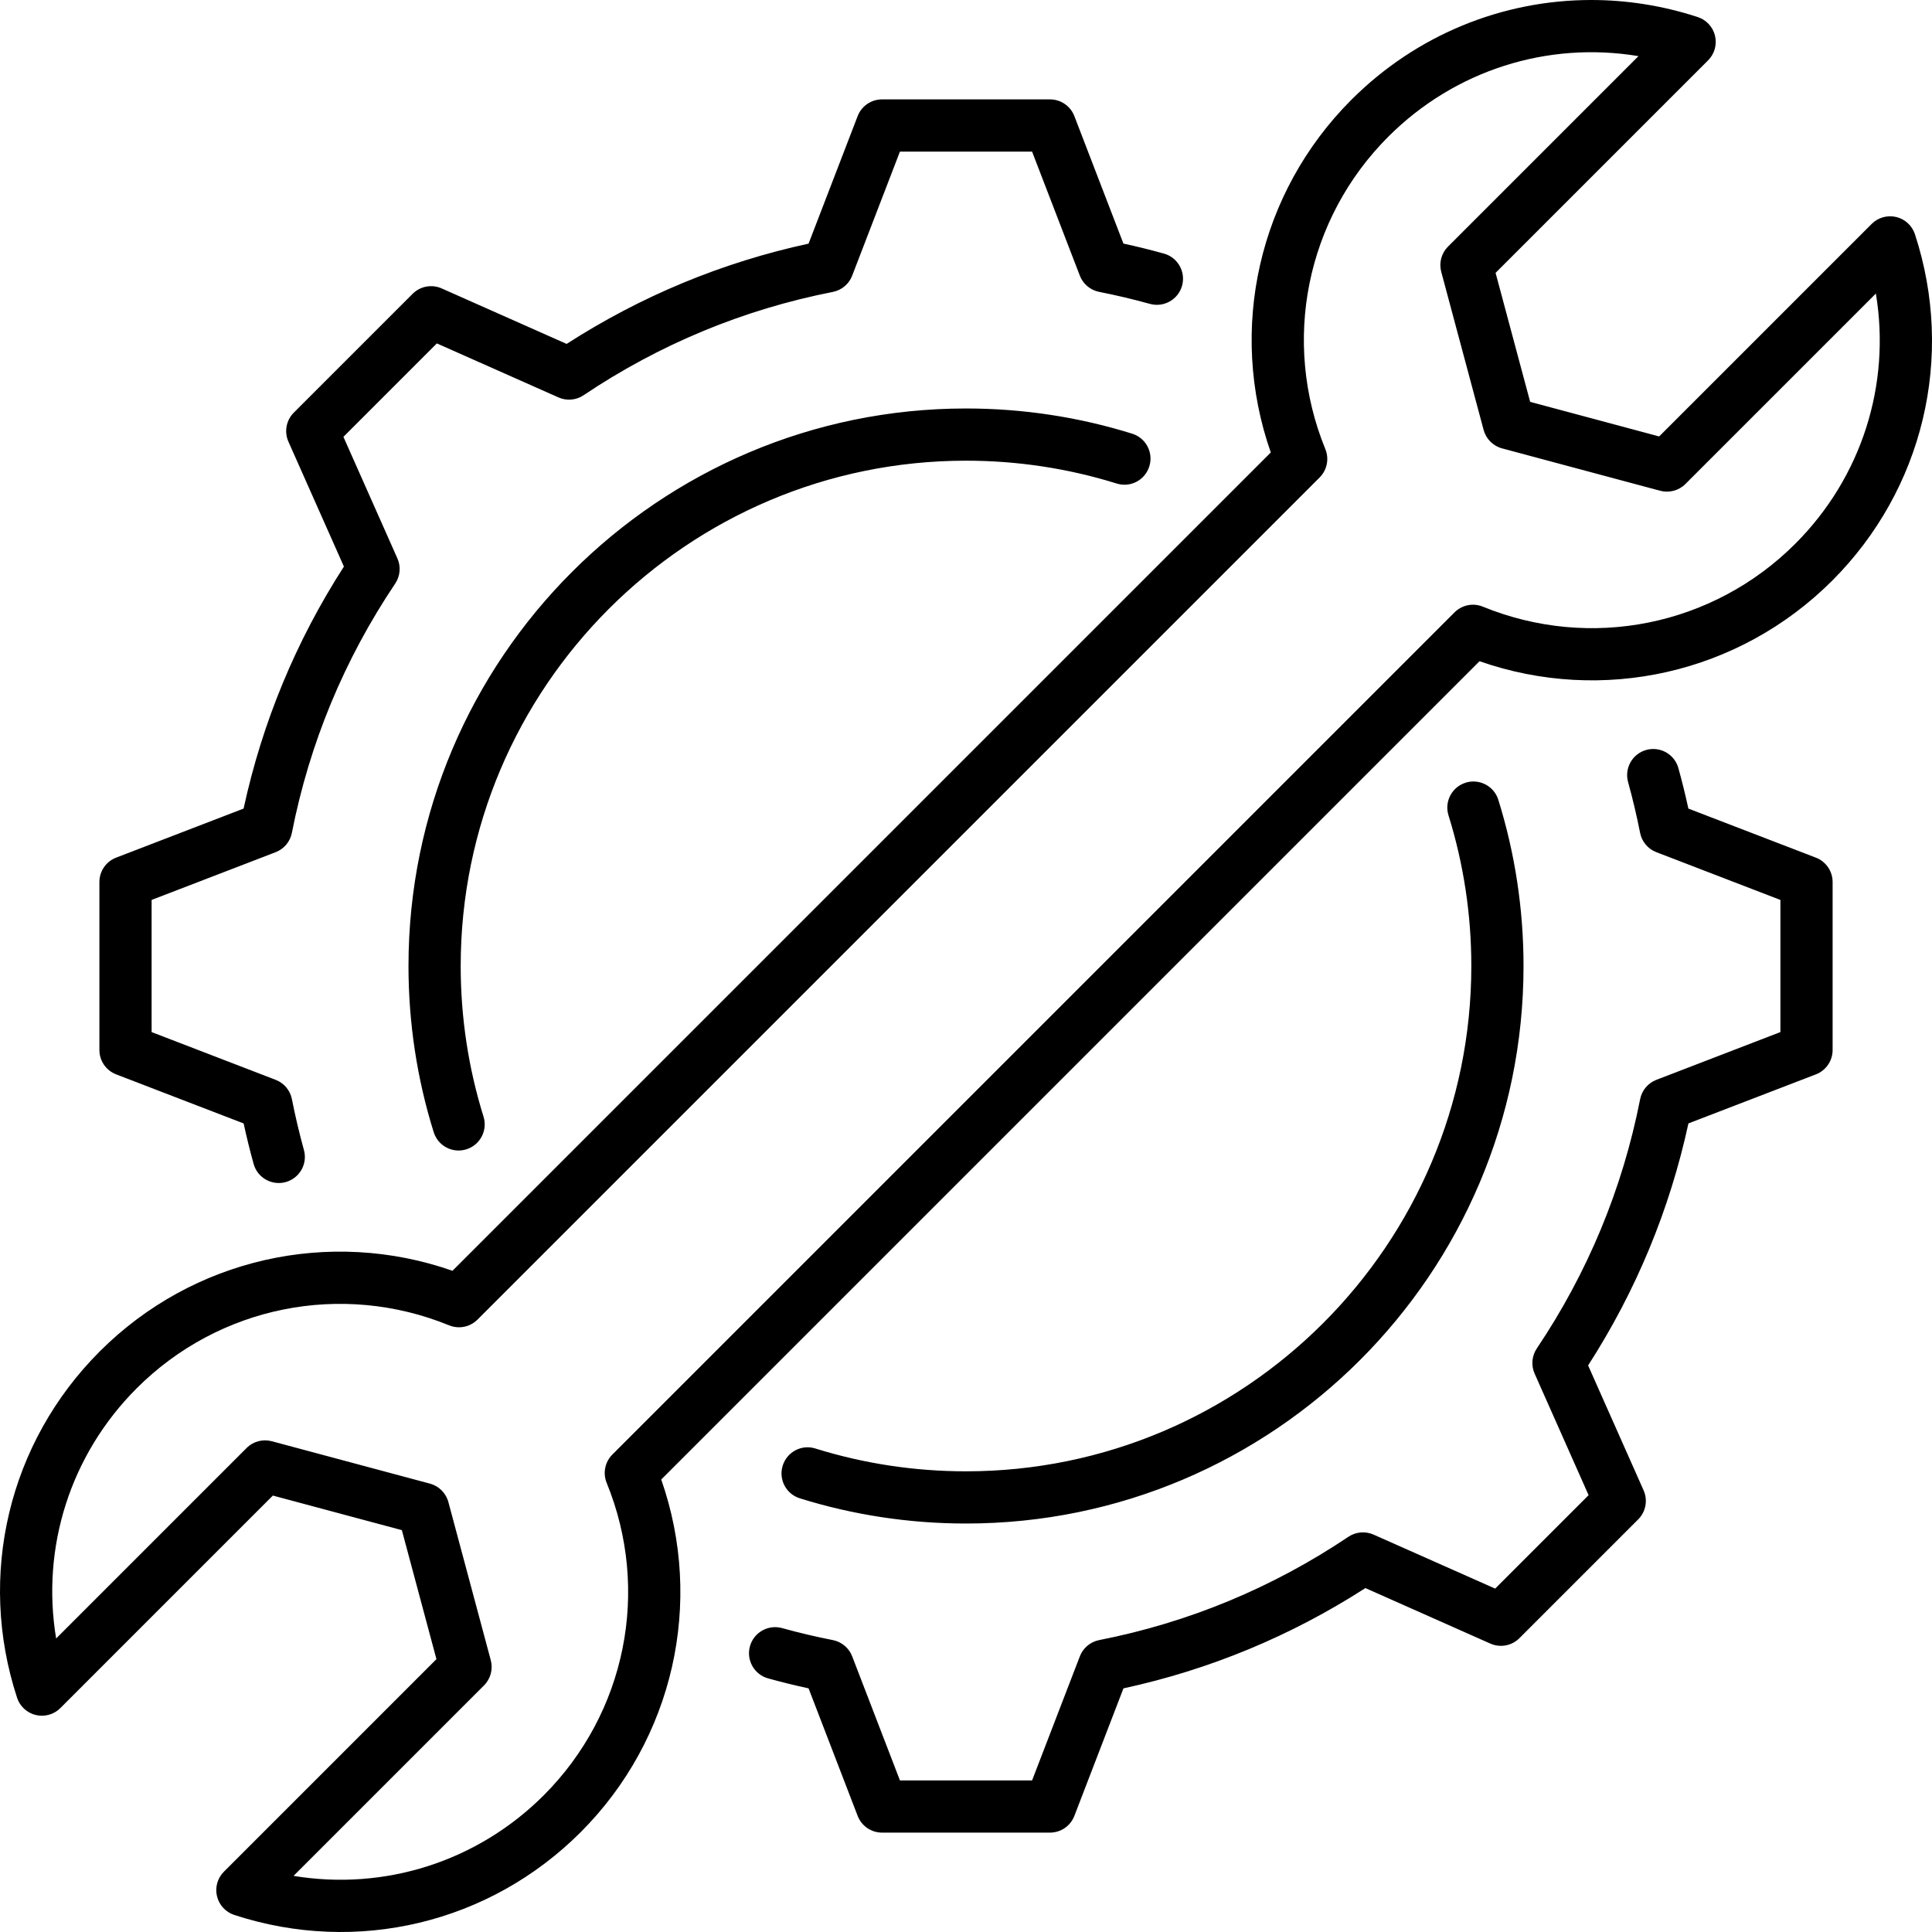 <svg id="Layer_1" enable-background="new 0 0 512 512" height="512" viewBox="0 0 512 512" width="512" xmlns="http://www.w3.org/2000/svg"><path d="m304.748 80.533c-4.463-1.234-8.994-2.306-13.461-3.184-2.333-.459-4.269-2.081-5.121-4.301l-12.655-32.872h-35.02l-12.659 32.885c-.851 2.22-2.788 3.842-5.121 4.301-23.693 4.652-45.918 13.866-66.049 27.377-1.977 1.333-4.49 1.545-6.661.581l-32.231-14.312-24.761 24.761 14.308 32.219c.964 2.171.743 4.688-.581 6.661-13.511 20.122-22.725 42.352-27.386 66.067-.459 2.333-2.081 4.269-4.301 5.121l-32.871 12.655v35.02l32.88 12.66c2.22.851 3.842 2.788 4.301 5.121.883 4.495 1.955 9.021 3.18 13.457 1.022 3.684-1.139 7.494-4.819 8.512-3.675 1.018-7.494-1.135-8.512-4.819-.982-3.54-1.864-7.129-2.644-10.718l-33.79-13.006c-2.671-1.027-4.431-3.594-4.431-6.454v-44.525c0-2.86 1.761-5.427 4.431-6.454l33.781-13.002c4.958-22.869 13.884-44.414 26.584-64.135l-14.704-33.101c-1.162-2.617-.59-5.679 1.432-7.701l31.48-31.48c2.022-2.022 5.08-2.59 7.701-1.432l33.115 14.709c19.73-12.7 41.266-21.626 64.117-26.576l13.006-33.795c1.027-2.671 3.594-4.432 6.454-4.432h44.522c2.86 0 5.427 1.761 6.454 4.432l13.002 33.781c3.576.775 7.17 1.662 10.723 2.648 3.679 1.018 5.841 4.828 4.819 8.512-1.018 3.684-4.851 5.841-8.512 4.819zm79.118 135.548c4.013 12.876 6.048 26.305 6.048 39.92 0 73.84-60.073 133.914-133.913 133.914-13.614 0-27.044-2.036-39.919-6.048-3.652-1.153-7.521.896-8.66 4.544s.896 7.525 4.544 8.66c14.209 4.432 29.025 6.679 44.036 6.679 81.469 0 147.748-66.279 147.748-147.748 0-15.01-2.247-29.827-6.679-44.036-.923-2.963-3.652-4.859-6.602-4.859-.68 0-1.374.099-2.058.315-3.649 1.134-5.684 5.011-4.545 8.659zm-255.729 79.839c-4.013-12.876-6.048-26.305-6.048-39.92 0-73.84 60.073-133.913 133.913-133.913 13.614 0 27.044 2.036 39.919 6.048 3.661 1.157 7.525-.896 8.66-4.544 1.139-3.648-.896-7.525-4.544-8.66-14.209-4.432-29.025-6.679-44.036-6.679-81.469 0-147.748 66.279-147.748 147.748 0 15.01 2.247 29.827 6.679 44.036 1.139 3.643 5.008 5.697 8.66 4.544 3.648-1.134 5.684-5.012 4.545-8.66zm70.606 140.354c-1.022 3.679 1.135 7.494 4.814 8.516 3.508.973 7.098 1.86 10.723 2.644l13.006 33.795c1.027 2.671 3.594 4.432 6.454 4.432h44.522c2.86 0 5.427-1.761 6.454-4.432l13.006-33.795c22.851-4.949 44.387-13.875 64.117-26.576l33.115 14.709c2.617 1.162 5.674.594 7.701-1.432l31.48-31.48c2.022-2.022 2.594-5.085 1.432-7.701l-14.704-33.101c12.7-19.721 21.626-41.266 26.584-64.135l33.781-13.002c2.671-1.027 4.431-3.594 4.431-6.454v-44.522c0-2.86-1.761-5.427-4.431-6.454l-33.795-13.006c-.779-3.589-1.662-7.183-2.644-10.718-.847-3.062-3.63-5.071-6.661-5.071-.612 0-1.234.081-1.851.252-3.679 1.018-5.841 4.828-4.819 8.512 1.225 4.436 2.297 8.962 3.18 13.457.459 2.333 2.081 4.269 4.301 5.121l32.885 12.66v35.02l-32.871 12.655c-2.22.851-3.842 2.788-4.301 5.121-4.661 23.716-13.875 45.945-27.386 66.067-1.324 1.973-1.545 4.49-.581 6.661l14.308 32.218-24.76 24.761-32.232-14.312c-2.175-.955-4.693-.743-6.661.581-20.131 13.511-42.356 22.725-66.049 27.377-2.333.459-4.269 2.081-5.121 4.301l-12.659 32.885h-35.02l-12.659-32.885c-.851-2.22-2.788-3.842-5.121-4.301-4.549-.892-9.075-1.964-13.452-3.18-3.679-1.011-7.493 1.132-8.516 4.812zm286.813-282.401c-24.634 24.634-60.866 32.759-93.471 21.356l-216.855 216.856c11.417 32.606 3.274 68.841-21.356 93.471-24.139 24.139-59.316 32.543-91.791 21.923-2.288-.748-4.022-2.63-4.58-4.967s.135-4.801 1.837-6.499l56.321-56.322-9.165-34.187-34.186-9.165-56.321 56.322c-1.698 1.702-4.166 2.391-6.499 1.837-2.337-.558-4.22-2.292-4.967-4.58-10.624-32.475-2.22-67.648 21.923-91.792 24.625-24.63 60.852-32.768 93.467-21.356l216.86-216.86c-11.417-32.601-3.274-68.837 21.356-93.467 17.23-17.233 40.081-26.443 63.563-26.443 9.417 0 18.933 1.482 28.228 4.522 2.288.748 4.022 2.63 4.58 4.967s-.135 4.801-1.837 6.499l-56.321 56.322 9.165 34.187 34.186 9.165 56.321-56.322c1.698-1.702 4.166-2.387 6.499-1.837 2.337.558 4.22 2.292 4.967 4.58 10.619 32.478 2.215 67.651-21.924 91.79zm11.57-76.083-50.476 50.476c-1.747 1.747-4.292 2.423-6.683 1.792l-41.901-11.232c-2.387-.64-4.251-2.504-4.891-4.891l-11.232-41.901c-.639-2.387.045-4.936 1.792-6.683l50.476-50.476c-24.089-4.008-48.665 3.72-66.301 21.351-21.779 21.784-28.327 54.281-16.681 82.798 1.054 2.581.455 5.539-1.513 7.507l-223.183 223.184c-1.324 1.324-3.089 2.027-4.891 2.027-.883 0-1.77-.167-2.617-.513-28.521-11.651-61.014-5.098-82.798 16.681-17.636 17.636-25.35 42.225-21.351 66.301l50.476-50.476c1.752-1.752 4.292-2.432 6.683-1.792l41.901 11.232c2.387.64 4.251 2.504 4.891 4.891l11.232 41.901c.639 2.387-.045 4.936-1.792 6.683l-50.476 50.476c24.058 3.986 48.665-3.72 66.301-21.351 21.784-21.784 28.332-54.286 16.681-82.803-1.054-2.581-.455-5.539 1.513-7.507l223.178-223.179c1.977-1.973 4.94-2.572 7.507-1.513 28.53 11.655 61.019 5.103 82.802-16.681 17.633-17.632 25.348-42.226 21.353-66.302z"/></svg>